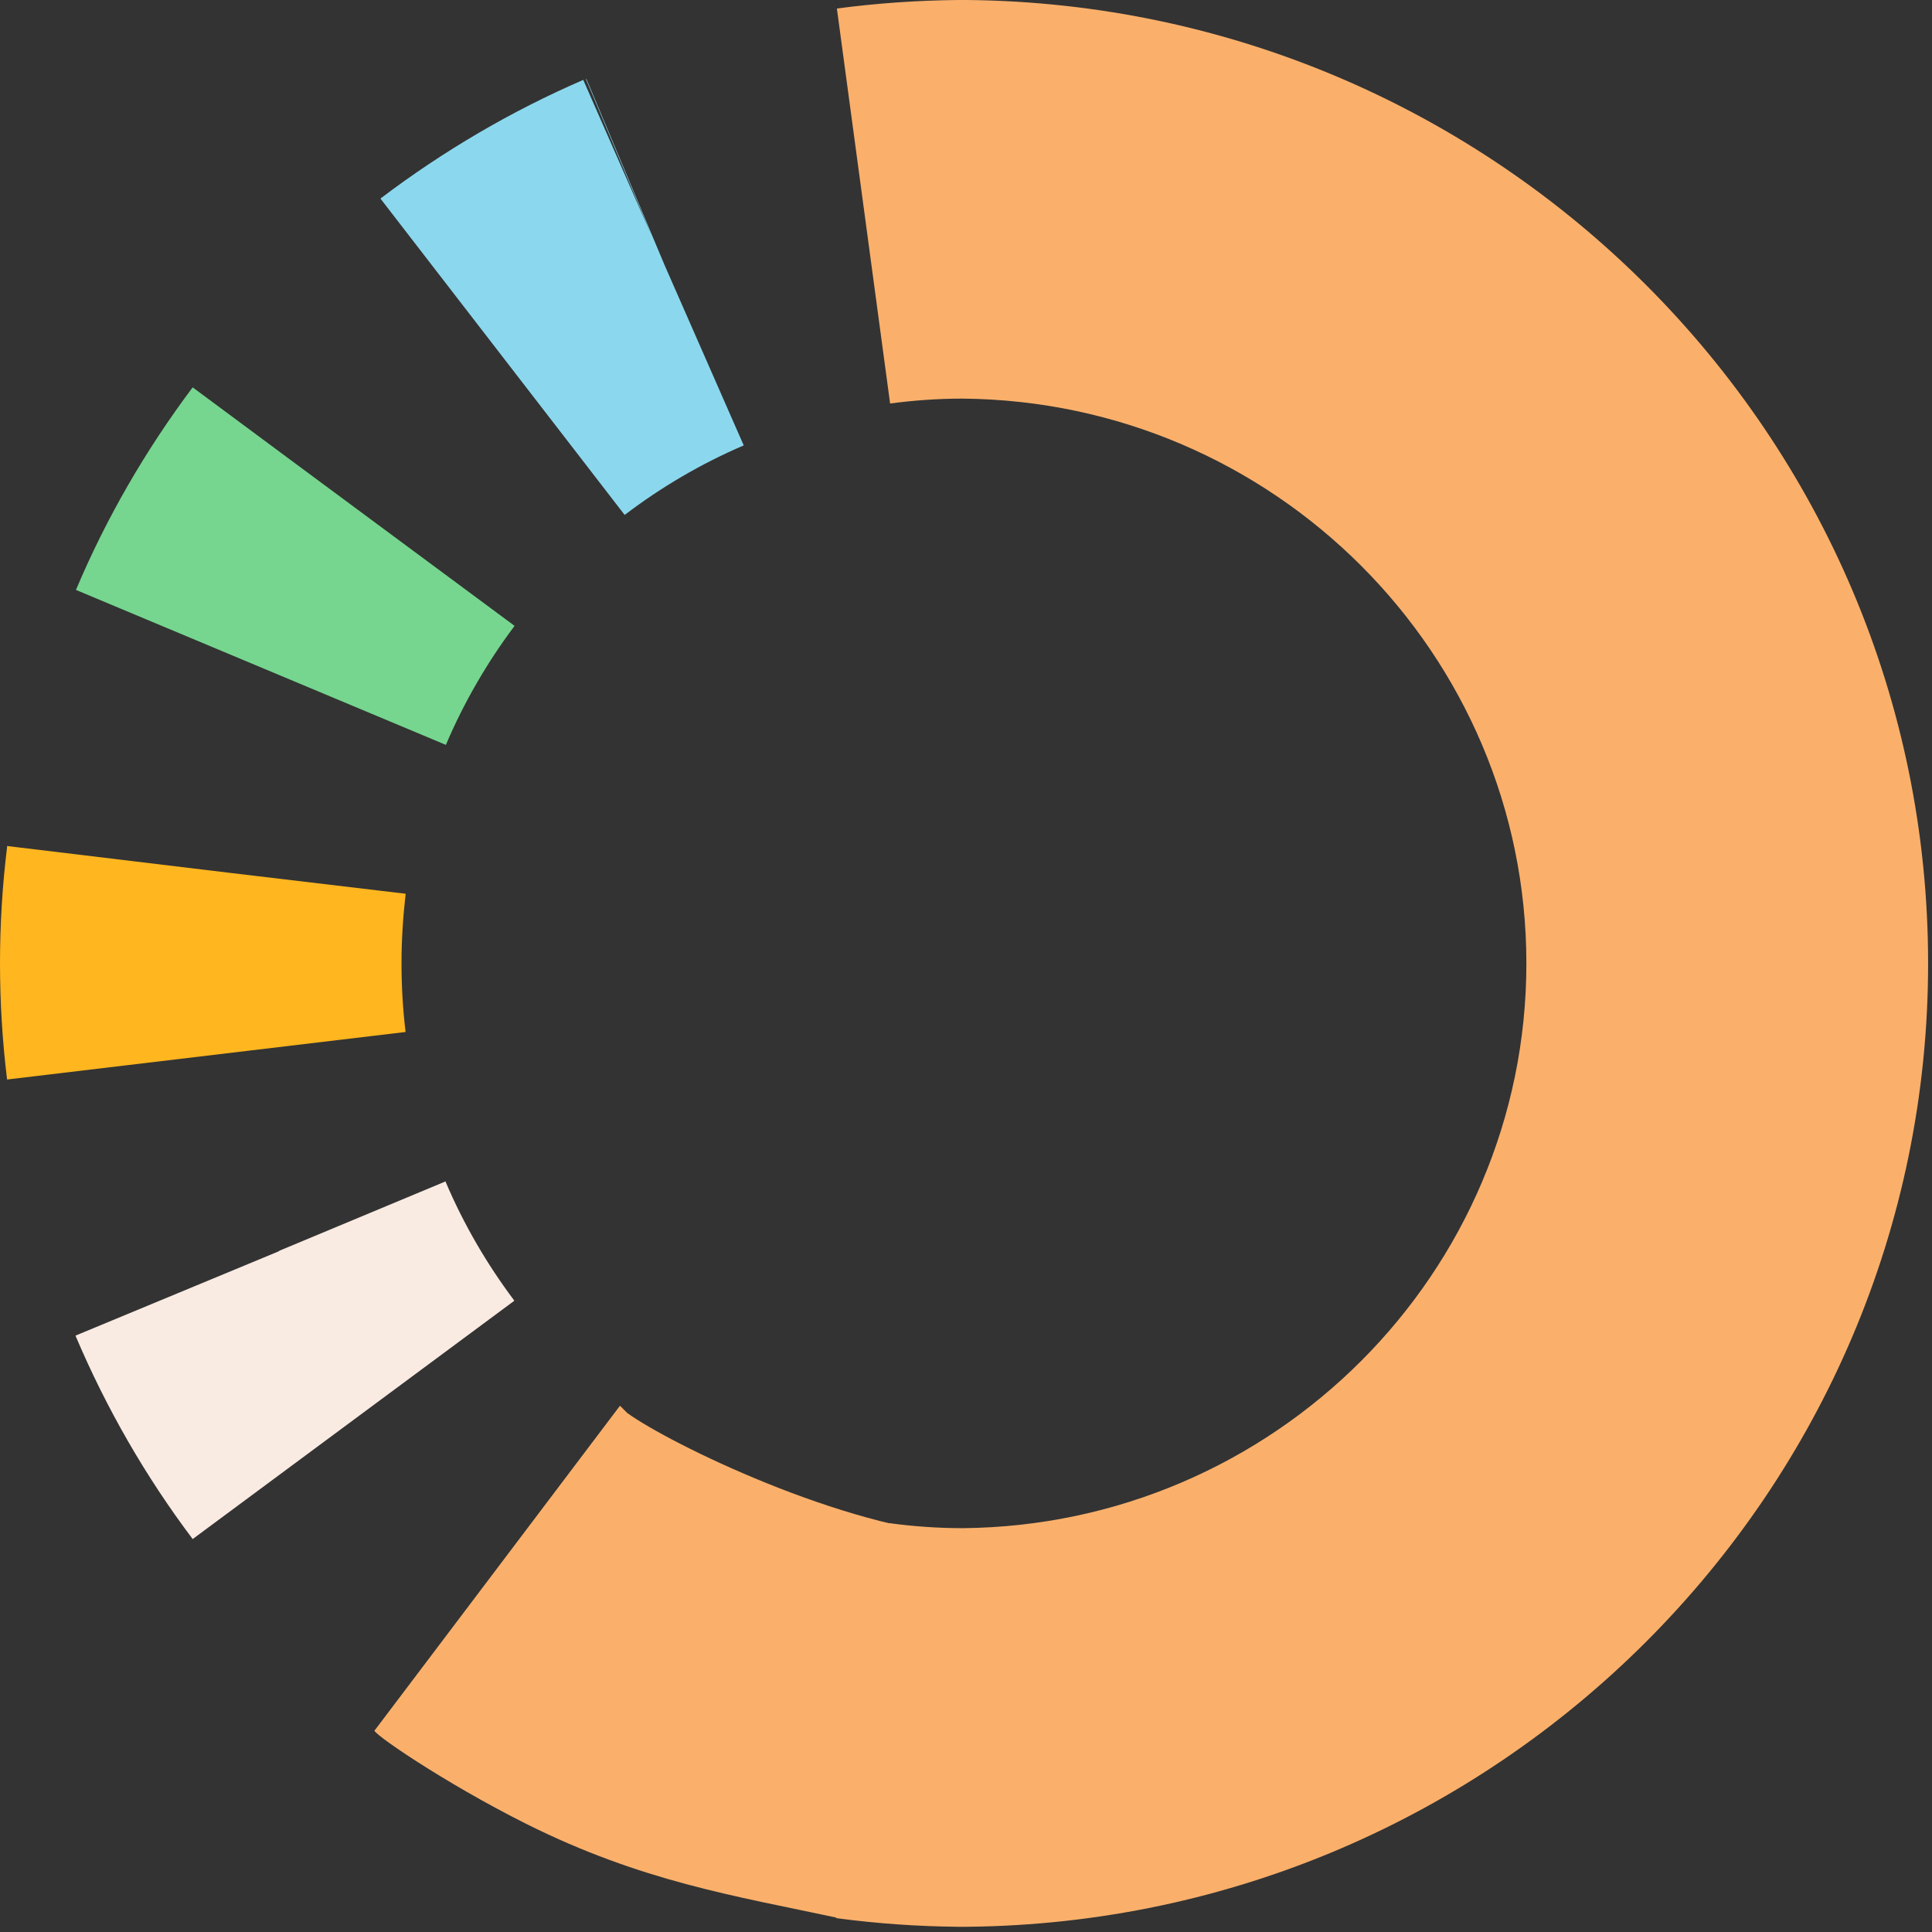 <svg width="134" height="134" viewBox="0 0 134 134" fill="none" xmlns="http://www.w3.org/2000/svg">
<rect x="0" y="0" width="134" height="134" fill="#333333" stroke="none"/>
<path d="M40.631 5.468L45.215 16.388L40.453 5.542C35.467 7.699 30.733 10.477 26.387 13.772L43.325 35.715C45.87 33.779 48.639 32.154 51.571 30.898H51.586L46.079 18.353L40.676 5.483H40.646L40.631 5.468Z" fill="#8BD8EE"/>
<path d="M0.491 58.752C0.164 61.411 0 64.115 0 66.805C0 69.494 0.164 72.213 0.491 74.873L28.116 71.578H28.131C27.937 69.982 27.848 68.386 27.848 66.805C27.848 65.224 27.952 63.598 28.131 62.032V61.988L15.822 60.525L0.491 58.678V58.737V58.752Z" fill="#FFB61F"/>
<path d="M19.348 86.783L5.238 92.635L5.253 92.679C7.366 97.659 10.09 102.402 13.364 106.746L35.661 90.226V90.197C33.755 87.655 32.148 84.892 30.913 81.981V81.936L19.363 86.754L19.348 86.783Z" fill="#F9EBE2"/>
<path opacity="0.4" d="M43.298 97.91L26.345 119.809V119.823C30.676 123.119 35.409 125.897 40.395 128.069H40.41L51.543 102.757L51.529 102.727C48.611 101.456 45.843 99.846 43.298 97.91H43.283H43.298Z" fill="#FF7759"/>
<path d="M13.365 26.863C10.105 31.208 7.367 35.936 5.268 40.916L30.913 51.658H30.928C32.163 48.747 33.771 45.969 35.676 43.428V43.398L21.09 32.596L13.38 26.878H13.365V26.863Z" fill="#76D68F"/>
<path d="M66.662 0C66.573 0 66.499 0 66.424 0C63.626 0.03 60.813 0.222 58.045 0.591L61.736 27.987C63.388 27.765 65.085 27.647 66.767 27.647C88.363 27.839 105.867 45.334 105.867 66.819C105.867 88.304 88.349 105.799 66.767 105.991C65.085 105.991 63.403 105.873 61.751 105.652C61.751 105.652 61.751 105.652 61.736 105.652H61.706L58 133.032L58.03 133.047C58.03 133.047 58.059 133.047 58.074 133.047C60.828 133.417 63.641 133.609 66.439 133.638C66.528 133.638 66.603 133.638 66.677 133.638C66.796 133.638 66.93 133.638 67.049 133.638C103.872 133.298 133.73 103.465 133.73 66.819C133.73 30.174 103.872 0.34 67.049 0C66.93 0 66.796 0 66.677 0" fill="#FAB06B"/>
<path d="M67 106.5C58.5 106 46.5 100.167 43.5 98L43 97.5L26 120C25.5 120 30.725 123.612 36.5 126.5C44.5 130.5 51 131.5 58 133L63 131C65.833 122.833 91.042 107.914 67 106.5Z" fill="#FAB06B"/>
</svg>
